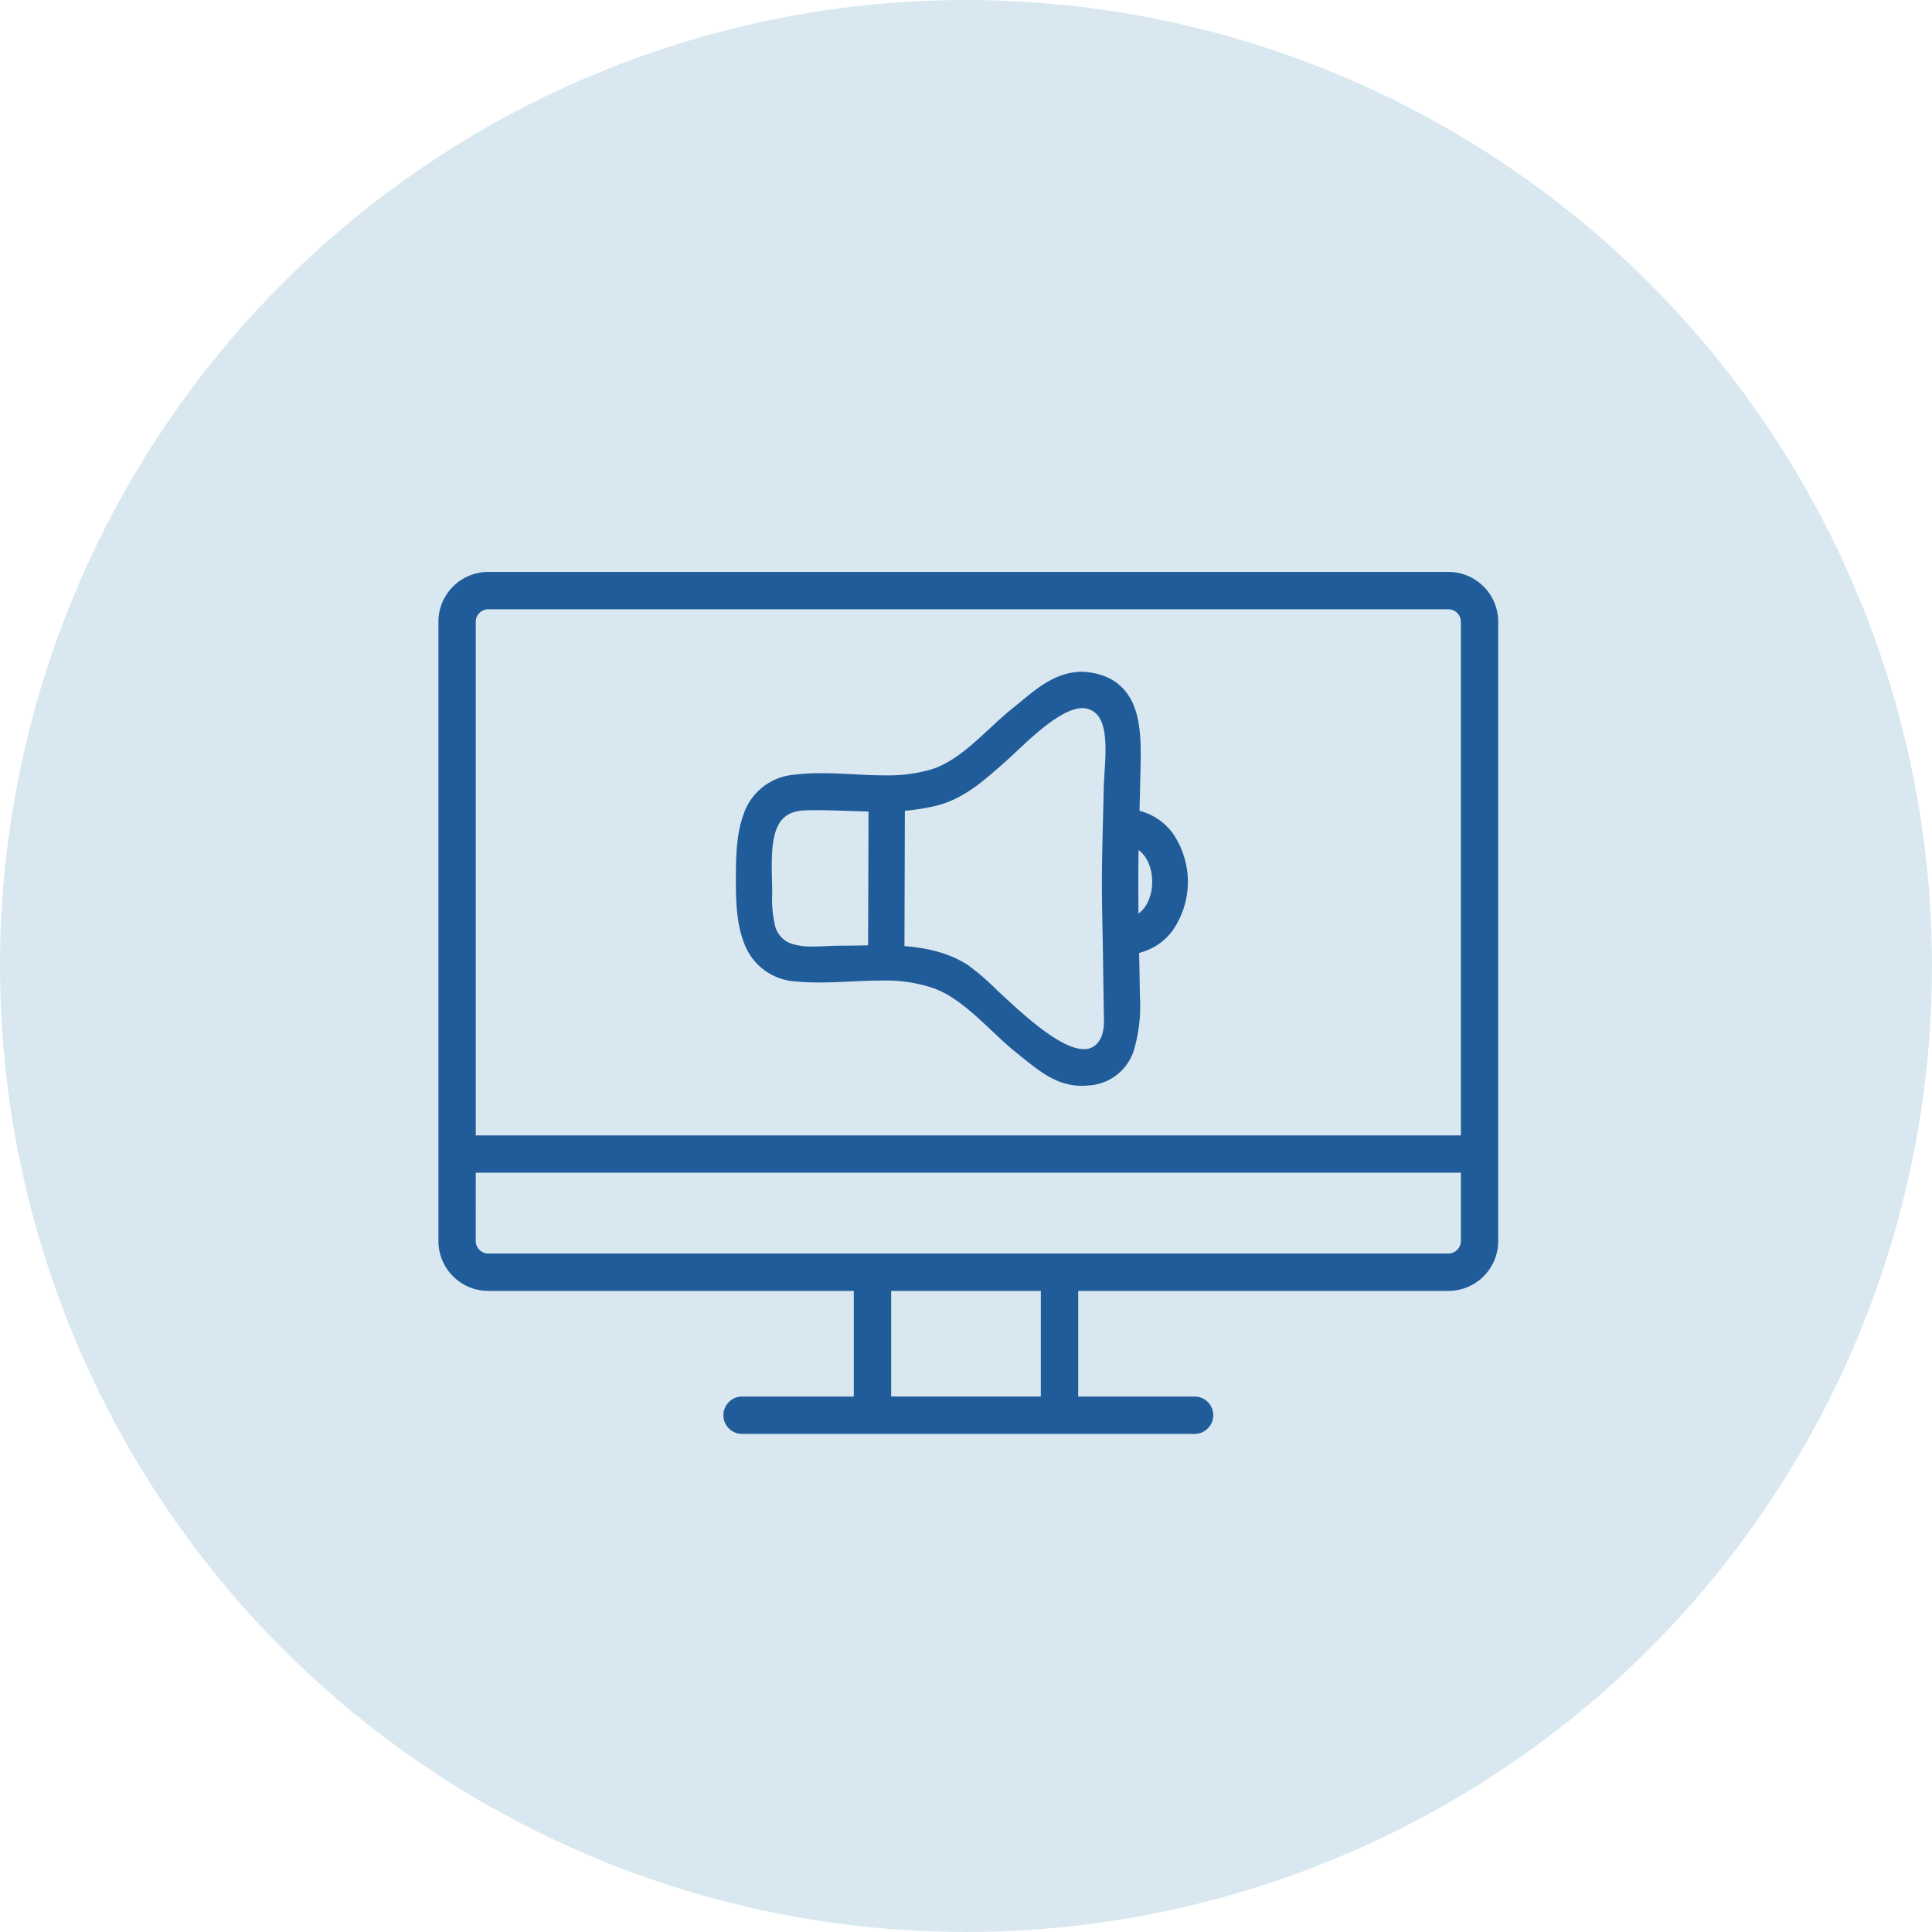 <svg xmlns="http://www.w3.org/2000/svg" width="260" height="260" viewBox="0 0 260 260">
  <g id="グループ_79" data-name="グループ 79" transform="translate(-1238 -2036)">
    <circle id="楕円形_1" data-name="楕円形 1" cx="130" cy="130" r="130" transform="translate(1238 2036)" fill="#d9e8f0"/>
    <g id="グループ_15" data-name="グループ 15" transform="translate(1297 2112.967)">
      <path id="パス_7" data-name="パス 7" d="M6.7,96.759H55.9v14.216H40.864a2.512,2.512,0,0,0,0,5.025h60.9a2.512,2.512,0,1,0,0-5.025H86.1V96.759h49.823a6.711,6.711,0,0,0,6.7-6.7V6.7a6.711,6.711,0,0,0-6.7-6.7H6.7A6.711,6.711,0,0,0,0,6.7V90.055a6.711,6.711,0,0,0,6.7,6.7m74.37,14.216H60.929V96.759H81.073ZM5.025,6.7A1.7,1.7,0,0,1,6.7,5.025H135.921A1.7,1.7,0,0,1,137.6,6.7V75.829H5.025Zm0,74.151H137.6v9.2a1.7,1.7,0,0,1-1.678,1.678H6.7a1.7,1.7,0,0,1-1.678-1.678Z" fill="#205c9a"/>
      <path id="パス_8" data-name="パス 8" d="M114.362,24.163c-3.618,0-6.149,2.593-8.8,4.7-3.535,2.811-6.891,7.065-11.335,8.416-5.973,1.817-12.486-.048-18.581.735-6.773.87-6.925,7.551-6.942,12.913-.017,5.5.251,12.242,7.254,12.924,6.1.594,12.909-1.187,18.768.99,4.434,1.648,7.867,6.065,11.516,8.945,2.653,2.094,5.1,4.435,8.763,4.059,5.955-.612,6.127-6.394,6.062-11.028-.072-5.158-.217-10.32-.216-15.479,0-4.758.182-9.522.278-14.279.11-5.481.592-12.44-6.768-12.9-1.857-.115-1.85,2.774,0,2.889,5.4.336,3.921,7.973,3.846,11.678-.082,4.074-.229,8.152-.247,12.228-.016,3.455.093,6.916.142,10.371q.049,3.5.1,7c.024,1.755.237,3.707-.876,5.2-4.322,5.8-15.445-7.847-18.974-10.081-4.861-3.077-11.028-2.41-16.519-2.427-2.134-.007-4.888.4-6.946-.308-3.356-1.16-3.307-4.875-3.3-7.8.014-4.571-1.08-11.858,5.322-12.1,5.758-.217,11.86.827,17.5-.591,3.581-.9,6.129-3.285,8.83-5.654,2.59-2.272,7.391-7.52,11.123-7.52a1.445,1.445,0,0,0,0-2.889" transform="translate(-27.669 -9.73)" fill="#205c9a"/>
      <path id="パス_8_-_アウトライン" data-name="パス 8 - アウトライン" d="M114.232,78.886c-3.244,0-5.571-1.873-7.821-3.684-.258-.208-.525-.422-.788-.63-1.2-.946-2.386-2.064-3.534-3.145-2.4-2.26-4.883-4.6-7.711-5.648a20.134,20.134,0,0,0-7.192-1.055c-1.357,0-2.759.065-4.115.128s-2.782.129-4.161.129c-1.128,0-2.125-.044-3.048-.133a7.869,7.869,0,0,1-7.1-5.292c-1-2.6-1.07-5.69-1.06-8.631.007-2.436.017-5.773,1-8.478a7.834,7.834,0,0,1,6.817-5.423,28.763,28.763,0,0,1,3.675-.211c1.434,0,2.89.075,4.3.148,1.386.072,2.82.146,4.207.146a21.137,21.137,0,0,0,6.236-.783c2.929-.891,5.441-3.221,7.87-5.475,1.02-.946,2.074-1.924,3.134-2.767.372-.3.752-.61,1.119-.914,2.3-1.9,4.679-3.87,7.969-4a2.625,2.625,0,0,1,.363-.006,2.667,2.667,0,0,1,.329.024c3.4.294,5.654,1.972,6.7,4.987.858,2.482.789,5.525.728,8.21q-.008.351-.015.7c-.031,1.526-.071,3.077-.11,4.577-.082,3.176-.167,6.461-.168,9.683,0,3.421.064,6.905.127,10.275.032,1.7.065,3.459.089,5.19a21.1,21.1,0,0,1-.836,7.384,6.806,6.806,0,0,1-6.124,4.653A8.606,8.606,0,0,1,114.232,78.886ZM87.187,62.724A22,22,0,0,1,95.076,63.9c3.208,1.192,5.84,3.671,8.386,6.067,1.168,1.1,2.271,2.139,3.4,3.031.27.213.541.431.8.642,2.071,1.667,4.027,3.242,6.567,3.242a6.6,6.6,0,0,0,.671-.035c4.893-.5,5.235-5.026,5.165-10.019-.024-1.726-.057-3.482-.089-5.18-.063-3.379-.129-6.873-.128-10.313,0-3.247.086-6.545.169-9.734.039-1.5.079-3.045.11-4.565q.007-.347.015-.7c.057-2.517.122-5.369-.618-7.512a4.917,4.917,0,0,0-2.771-3.136q0,.057-.006.115a2.6,2.6,0,0,1-.194.811,4.409,4.409,0,0,1,1.27,1c1.952,2.222,1.691,6.123,1.481,9.258-.046.685-.089,1.333-.1,1.871-.027,1.356-.062,2.733-.1,4.065-.068,2.672-.138,5.435-.15,8.147-.01,2.314.036,4.676.081,6.959.022,1.112.045,2.262.06,3.394l.1,7c0,.208.008.417.014.638.045,1.68.1,3.585-1.088,5.172a4.326,4.326,0,0,1-3.577,1.825h0c-1.825,0-4.035-.981-6.757-3a75.249,75.249,0,0,1-6.322-5.482,34.706,34.706,0,0,0-3.654-3.178c-3.224-2.041-7.184-2.322-10.984-2.322-.808,0-1.627.013-2.42.025s-1.583.025-2.362.025h-.269c-.524,0-1.092.025-1.692.052-.652.029-1.326.059-2,.06a10.723,10.723,0,0,1-3.524-.474A5.413,5.413,0,0,1,71.028,57.8a17.226,17.226,0,0,1-.44-4.791v-.1c0-.555-.013-1.153-.029-1.786a21.853,21.853,0,0,1,.581-7.073,5.76,5.76,0,0,1,5.732-4.236c.566-.021,1.152-.032,1.793-.032,1.4,0,2.824.051,4.2.1s2.8.1,4.182.1a28.553,28.553,0,0,0,7.114-.73c3.135-.788,5.468-2.842,7.937-5.016l.477-.419c.442-.387.967-.88,1.524-1.4,2.269-2.129,5.2-4.881,8.051-5.932a2.68,2.68,0,0,1-.181-.873,17.42,17.42,0,0,0-4.638,3.1c-.375.31-.762.63-1.149.938-1,.8-1.981,1.705-3.019,2.668-2.6,2.408-5.279,4.9-8.648,5.923a23.048,23.048,0,0,1-6.818.87c-1.439,0-2.9-.075-4.311-.148-1.383-.072-2.814-.146-4.2-.146a26.8,26.8,0,0,0-3.421.195c-5.581.717-6.051,5.824-6.069,11.924-.019,5.957.453,11.352,6.351,11.926.857.083,1.791.124,2.854.124,1.333,0,2.724-.065,4.069-.127C84.358,62.79,85.784,62.724,87.187,62.724Zm-.355-2.754c4.1,0,8.4.319,12.054,2.632a34.168,34.168,0,0,1,3.951,3.407c3.381,3.162,8.49,7.942,11.713,7.942h0a2.308,2.308,0,0,0,1.974-1.021c.769-1.032.732-2.436.692-3.924-.006-.217-.012-.442-.015-.663l-.1-7c-.016-1.126-.038-2.273-.06-3.382-.045-2.3-.092-4.669-.081-7.007.012-2.732.083-5.506.151-8.189.034-1.33.069-2.7.1-4.055.012-.585.057-1.255.1-1.965.175-2.62.416-6.208-.988-7.8a2.759,2.759,0,0,0-1.993-.888c-2.68.026-6.4,3.514-8.86,5.825-.569.534-1.107,1.038-1.573,1.447l-.474.417c-2.54,2.236-5.166,4.549-8.771,5.455a30.433,30.433,0,0,1-7.6.79h0c-1.42,0-2.86-.051-4.253-.1-1.363-.049-2.773-.1-4.134-.1-.616,0-1.177.01-1.718.03-4.287.161-4.523,3.94-4.389,9.26.016.648.032,1.259.03,1.842v.1a15.761,15.761,0,0,0,.361,4.228,3.43,3.43,0,0,0,2.264,2.524,8.86,8.86,0,0,0,2.871.365c.633,0,1.285-.029,1.915-.057s1.213-.054,1.782-.054h.054c.833,0,1.664-.01,2.546-.024C85.181,59.983,86.009,59.97,86.832,59.97Zm27.344-34.8c-.14.026-.208.149-.2.367a.48.48,0,0,0,.424.519c.111,0,.333-.041.36-.394.005-.071.016-.422-.273-.483l-.151-.011Z" transform="translate(-27.669 -9.73)" fill="#205c9a"/>
      <path id="パス_9" data-name="パス 9" d="M98.548,49.6q-.035,11.148-.069,22.3a1.445,1.445,0,0,0,2.889,0q.035-11.148.069-22.3a1.445,1.445,0,0,0-2.889,0" transform="translate(-39.66 -19.413)" fill="#205c9a"/>
      <path id="パス_9_-_アウトライン" data-name="パス 9 - アウトライン" d="M99.92,74.29h0a2.509,2.509,0,0,1-1.772-.71,2.324,2.324,0,0,1-.669-1.689l.069-22.3A2.373,2.373,0,0,1,100,47.2a2.508,2.508,0,0,1,1.772.709,2.324,2.324,0,0,1,.669,1.689l-.069,22.3A2.372,2.372,0,0,1,99.92,74.29ZM100,49.2c-.3,0-.447.134-.448.4l-.069,22.3a.347.347,0,0,0,.085.271.518.518,0,0,0,.356.122h0c.3,0,.447-.134.448-.4l.069-22.3a.347.347,0,0,0-.085-.271A.518.518,0,0,0,100,49.2Z" transform="translate(-39.66 -19.413)" fill="#205c9a"/>
      <path id="パス_10" data-name="パス 10" d="M153.347,57.974c6.534.02,6.5,11.85-.045,11.83a1.445,1.445,0,0,0,0,2.889c10.272.032,10.317-17.576.045-17.608a1.445,1.445,0,0,0,0,2.889" transform="translate(-61.175 -22.184)" fill="#205c9a"/>
      <path id="パス_10_-_アウトライン" data-name="パス 10 - アウトライン" d="M153.33,73.693H153.3a2.445,2.445,0,0,1,0-4.889h.022c2.681,0,3.905-2.55,3.909-4.918s-1.21-4.9-3.883-4.912a2.445,2.445,0,0,1,0-4.889h.009a8.026,8.026,0,0,1,6.556,3.153,11.47,11.47,0,0,1-.02,13.324A8.014,8.014,0,0,1,153.33,73.693ZM153.3,70.8c-.261,0-.392.148-.392.44s.134.448.4.449h.026c4.594,0,6.692-4.039,6.7-7.792s-2.083-7.8-6.685-7.816c-.261,0-.392.148-.392.44s.134.449.4.449a5.435,5.435,0,0,1,4.467,2.262,8.353,8.353,0,0,1-.017,9.312,5.444,5.444,0,0,1-4.482,2.256Z" transform="translate(-61.175 -22.184)" fill="#205c9a"/>
    </g>
  </g>
</svg>
